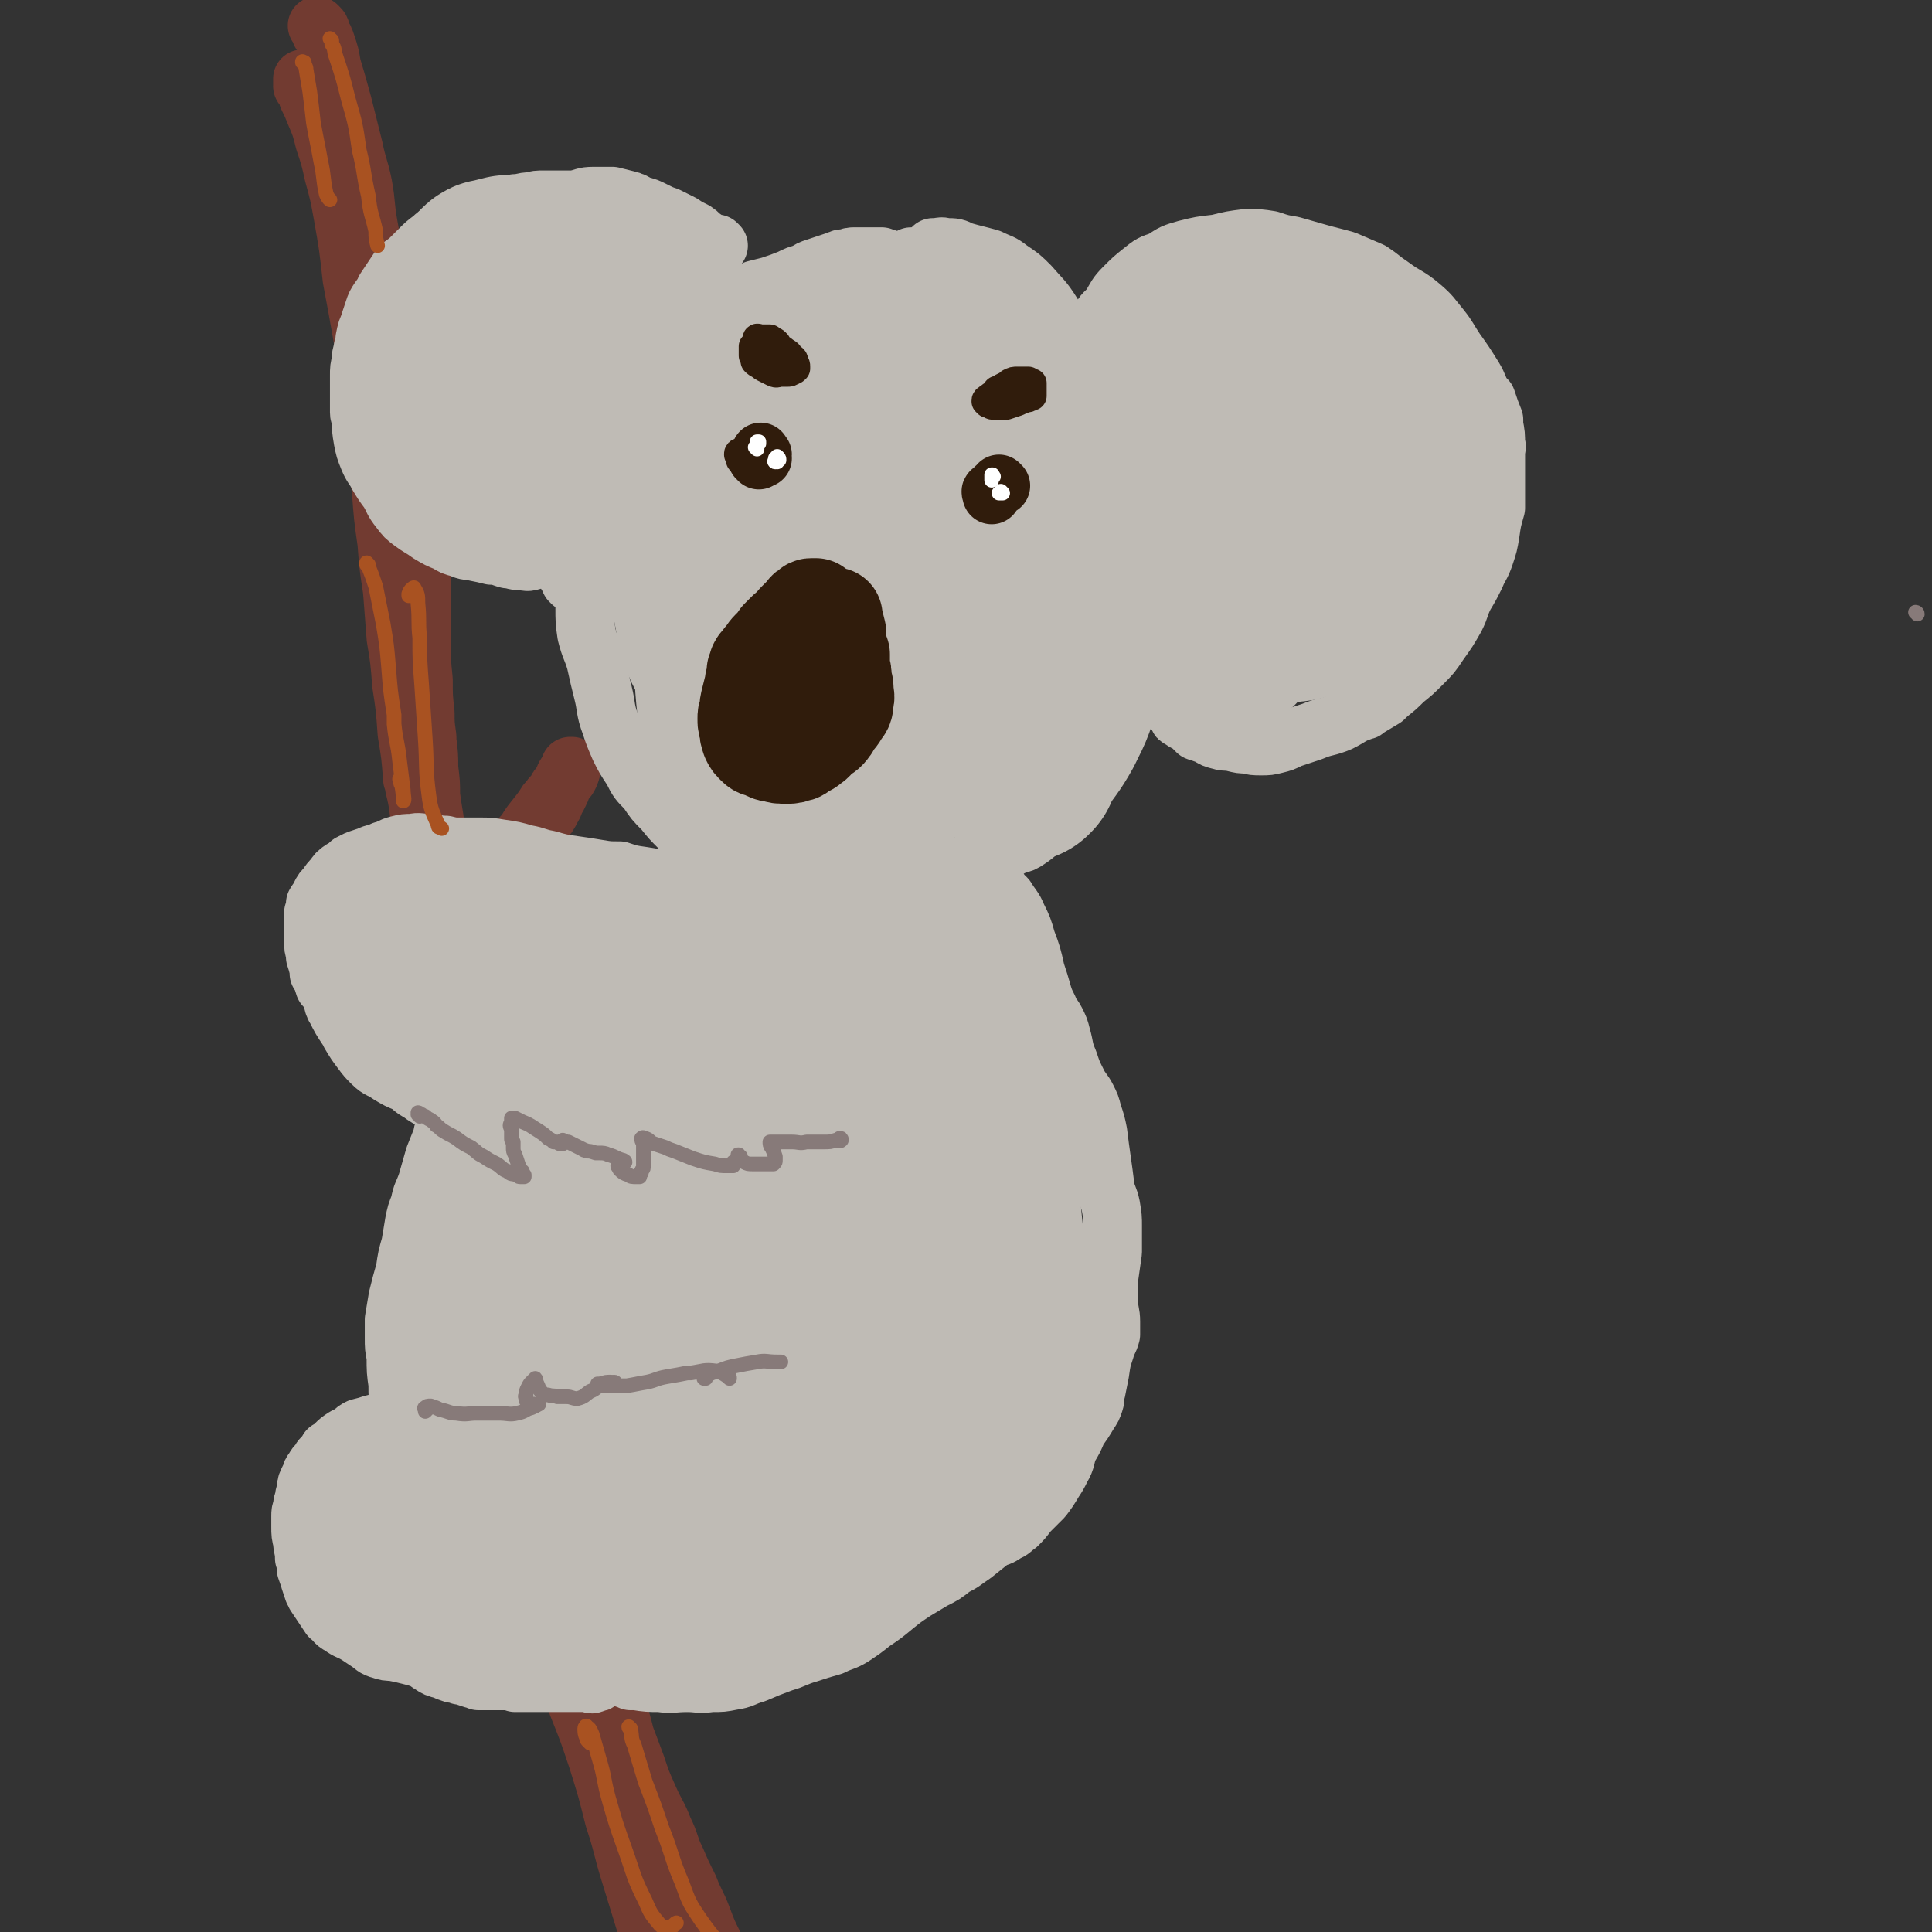 <svg viewBox='0 0 1054 1054' version='1.1' xmlns='http://www.w3.org/2000/svg' xmlns:xlink='http://www.w3.org/1999/xlink'><rect x="0" y="0" width="1054" height="1054" fill="#333333" stroke="none"/><g fill='none' stroke='rgb(114,59,49)' stroke-width='32' stroke-linecap='round' stroke-linejoin='round'><path d='M167,44c-1,0 -1,-1 -1,-1 -1,0 0,0 0,0 0,0 -1,0 -1,0 0,1 0,1 0,1 0,1 0,1 0,3 2,3 2,2 3,6 2,4 2,4 4,9 3,7 3,7 5,15 3,9 3,9 5,18 3,11 3,11 5,22 3,17 3,17 5,35 3,16 3,16 6,33 2,14 2,14 4,27 2,14 1,14 3,28 1,14 1,14 3,28 1,14 1,14 3,28 1,13 1,13 3,26 1,13 1,13 2,26 2,12 2,12 3,25 2,13 2,13 3,27 2,12 2,12 3,25 1,2 1,2 1,4 3,12 2,12 4,24 2,10 1,10 3,21 0,2 1,2 1,4 2,11 1,11 3,22 0,2 0,2 0,4 1,13 1,13 2,27 2,12 1,12 3,25 1,10 1,10 3,21 0,2 0,2 0,4 2,12 3,12 5,24 2,12 2,12 4,25 2,13 1,13 3,26 1,11 1,11 2,22 0,2 0,2 0,4 1,12 1,12 2,25 2,13 2,13 4,26 2,12 2,12 4,24 0,3 0,3 0,5 3,15 2,15 5,30 4,15 4,15 9,30 4,17 4,17 10,34 1,4 1,4 2,8 5,17 5,18 11,35 4,15 4,15 9,31 6,15 6,15 11,30 5,16 5,16 9,32 5,15 4,15 9,31 4,13 4,13 8,26 3,9 4,9 7,18 0,1 0,1 0,3 3,10 4,10 7,19 3,9 3,10 6,19 2,7 2,7 5,13 1,5 2,5 4,8 0,2 1,1 1,2 '/><path d='M174,15c0,0 -1,-1 -1,-1 0,0 0,0 0,0 0,0 0,0 0,0 0,0 0,0 1,1 1,1 1,1 1,3 2,3 2,3 3,6 2,6 2,6 3,12 3,10 3,10 6,21 3,12 3,12 6,24 2,10 3,10 5,20 2,11 1,11 3,22 2,11 2,11 4,22 2,13 2,13 4,25 2,10 2,10 3,19 2,11 2,11 3,23 0,1 0,1 0,3 2,11 1,11 3,21 2,11 2,11 4,21 1,8 1,8 3,16 0,1 0,2 0,3 2,10 2,10 3,20 1,9 1,9 2,19 0,9 0,9 0,18 0,10 0,10 0,19 0,9 0,9 1,19 0,9 0,9 1,18 0,6 0,6 1,13 0,1 0,1 0,2 1,8 1,8 1,15 1,8 1,8 1,15 1,7 1,7 2,13 0,1 0,1 0,3 2,7 2,7 3,14 1,5 1,5 2,10 0,1 0,1 1,2 1,7 1,7 2,13 1,7 1,7 2,13 1,6 1,6 2,12 1,7 1,7 2,13 1,7 1,7 2,13 2,7 2,7 4,13 1,7 1,7 2,14 1,8 1,8 2,15 2,9 1,9 2,17 1,8 1,8 2,16 2,8 2,8 3,15 1,8 1,8 2,16 2,8 2,8 3,16 1,9 1,9 2,18 1,8 1,8 2,16 1,8 1,8 2,16 2,8 2,8 4,16 2,9 2,9 3,18 2,10 2,10 4,20 2,13 1,13 3,26 1,10 1,10 3,20 2,9 2,9 4,18 3,9 3,9 6,19 2,8 2,9 5,17 4,9 4,9 8,17 3,7 3,7 6,13 3,8 3,8 5,15 3,10 3,10 6,19 3,9 3,9 5,17 3,8 3,8 6,16 3,9 3,9 7,18 4,9 5,9 8,17 4,8 3,9 7,17 3,7 3,7 7,15 3,8 4,8 7,16 3,8 3,8 7,16 3,8 2,8 6,17 2,7 2,7 5,13 3,6 3,6 6,13 3,5 3,4 5,9 2,4 2,4 4,8 1,2 1,2 3,5 0,0 0,1 1,1 0,0 0,-1 0,-2 -1,-4 -2,-3 -3,-7 '/><path d='M241,506c-1,0 -1,-1 -1,-1 -1,0 0,1 0,1 0,0 0,0 -1,0 0,0 0,0 0,0 0,0 0,0 0,0 1,0 0,-1 0,-1 0,0 0,1 1,1 1,-1 1,-1 1,-1 1,-1 1,-1 2,-2 1,-2 1,-2 3,-4 1,-2 2,-1 3,-3 2,-2 2,-2 4,-4 2,-3 2,-3 4,-5 3,-3 2,-4 5,-6 3,-4 3,-4 6,-7 3,-3 3,-3 6,-6 3,-3 3,-3 5,-5 3,-3 3,-3 5,-6 4,-4 3,-4 6,-8 4,-5 4,-5 7,-9 1,-2 1,-2 3,-4 1,-2 1,-1 3,-3 1,-3 1,-3 3,-5 2,-3 1,-3 3,-6 1,-1 1,-1 2,-3 1,0 1,0 1,0 0,0 0,0 0,-1 0,0 0,0 0,0 0,1 -1,0 -1,0 0,1 1,2 0,4 -1,3 -2,3 -4,6 -1,3 -1,3 -3,7 -2,3 -1,3 -3,6 -2,4 -2,4 -5,7 -1,4 -1,4 -3,7 -2,3 -3,3 -5,6 -3,4 -3,4 -5,7 -3,4 -3,5 -5,9 -2,4 -2,4 -4,8 0,0 0,0 -1,1 -2,3 -2,3 -4,6 -2,3 -2,3 -4,6 -2,3 -2,3 -4,6 -1,2 -1,2 -2,4 -1,0 0,0 -1,1 0,3 0,3 -1,6 -1,2 -1,2 -2,5 -1,1 -1,1 -2,3 -1,1 -1,1 -1,2 0,1 0,1 0,1 0,1 0,1 0,1 0,0 0,0 0,1 0,0 0,0 0,0 0,-1 0,-1 1,-2 0,0 0,0 0,0 2,-3 2,-3 3,-6 0,0 0,0 0,-1 '/></g>
<g fill='none' stroke='rgb(191,187,181)' stroke-width='32' stroke-linecap='round' stroke-linejoin='round'><path d='M490,145c0,0 0,-1 -1,-1 0,0 1,0 1,1 0,0 0,0 1,0 0,-1 0,-1 0,-1 1,0 1,0 1,-1 0,0 0,0 0,0 0,1 -1,0 -1,0 0,0 1,0 1,0 0,0 0,0 0,0 0,1 0,0 -1,0 0,0 0,0 -1,0 -1,0 -1,0 -3,-1 -1,0 -1,0 -3,-1 -2,0 -2,0 -3,-1 -2,0 -2,0 -4,0 -3,0 -3,0 -5,0 -2,0 -2,0 -5,0 -3,0 -3,0 -5,1 -3,0 -3,0 -5,1 -3,1 -3,1 -6,2 -3,1 -3,1 -6,2 -3,1 -3,1 -6,3 -4,1 -4,1 -8,3 -5,2 -5,2 -11,4 -4,1 -4,1 -8,2 -3,2 -3,2 -6,3 -4,2 -4,3 -7,5 -4,2 -4,2 -7,5 -5,3 -5,3 -9,6 -3,4 -4,3 -7,7 -3,2 -3,2 -5,5 -1,0 -1,0 -1,0 -3,3 -3,3 -6,6 -4,4 -4,4 -7,9 -4,4 -4,4 -6,8 -3,4 -3,4 -4,8 -2,4 -2,4 -4,9 -2,5 -2,5 -4,11 -2,6 -2,6 -3,12 -2,6 -2,6 -4,12 -2,6 -2,6 -4,12 -2,7 -2,7 -3,14 -2,6 -2,6 -3,12 -2,7 -2,7 -3,15 0,7 0,7 0,14 0,8 0,8 1,15 2,8 3,8 5,15 2,9 2,9 4,17 2,8 1,9 4,17 2,6 2,6 5,13 3,6 3,6 7,12 3,6 3,6 8,11 4,6 4,6 9,11 4,5 4,5 9,10 5,4 5,4 10,8 6,5 6,5 11,9 6,4 5,4 12,7 5,3 6,2 12,3 7,1 7,1 15,2 6,1 6,1 13,1 6,0 6,0 12,0 8,0 8,0 15,0 8,-1 8,-1 15,-2 7,-1 7,-1 14,-1 6,-1 6,-1 12,-2 6,-1 7,-1 13,-3 6,-2 5,-3 11,-5 5,-3 5,-3 10,-5 4,-1 4,-1 8,-3 4,-1 4,-1 7,-3 3,-2 3,-2 6,-5 2,-3 2,-3 5,-6 2,-3 3,-3 5,-6 2,-2 2,-3 5,-5 2,-4 2,-4 5,-7 3,-3 3,-3 6,-7 1,-2 1,-2 3,-4 1,-2 1,-2 2,-5 2,-3 1,-3 3,-6 2,-4 2,-4 4,-8 1,-3 2,-3 3,-6 1,-3 1,-3 2,-6 1,-3 1,-4 1,-7 2,-5 2,-5 3,-10 1,-5 1,-5 2,-11 1,-3 1,-3 2,-7 0,-3 0,-3 0,-7 0,-2 0,-2 0,-5 0,-1 0,-1 0,-2 -1,-4 -1,-4 -1,-8 -1,-4 -1,-4 -2,-8 0,-3 0,-3 -1,-6 0,-1 0,-1 0,-1 -1,-4 -1,-4 -2,-8 0,-4 0,-4 -1,-8 0,-3 0,-3 -1,-6 -1,-3 -2,-3 -3,-6 -1,-2 -1,-2 -1,-5 -1,-3 -1,-3 -1,-7 -1,-3 0,-3 -1,-5 -1,-3 -1,-3 -2,-5 0,-1 -1,-1 -2,-3 -1,-2 -1,-2 -2,-4 -1,-2 0,-2 -1,-4 -1,-3 -1,-3 -1,-6 -1,-3 -1,-3 -2,-6 -1,-2 -1,-2 -2,-5 -1,-3 -1,-3 -1,-7 -1,-3 -1,-3 -2,-6 0,-3 0,-3 -1,-6 -1,-2 -1,-1 -2,-3 -1,-2 -2,-2 -2,-4 -2,-3 -2,-3 -2,-6 -1,-3 -1,-3 -2,-6 -1,-3 -1,-4 -3,-6 -1,-3 -2,-3 -3,-6 -2,-3 -2,-3 -3,-7 -1,-3 0,-3 -1,-6 0,-2 0,-2 -1,-4 -1,-2 -1,-2 -2,-3 -1,-1 -2,-1 -3,-2 -2,-2 -1,-2 -3,-4 -2,-2 -2,-2 -3,-3 -2,-1 -2,-1 -3,-2 -2,-1 -2,-1 -3,-2 -2,-1 -2,-1 -4,-3 -1,-1 -1,-1 -3,-2 -2,-2 -2,-2 -4,-3 -3,-1 -3,-1 -5,-2 -3,-1 -3,-1 -6,-2 -2,-1 -2,-1 -4,-2 -2,-1 -2,-1 -4,-2 -2,0 -2,0 -5,0 -3,0 -3,1 -6,2 -3,0 -3,0 -6,1 -2,0 -2,0 -5,0 -1,0 -1,0 -2,0 -1,0 -1,-1 -1,-1 0,1 0,1 0,1 4,2 4,2 7,5 4,3 4,3 7,6 '/><path d='M524,143c0,0 0,-1 -1,-1 0,0 0,0 -1,0 -2,0 -3,0 -5,-1 -2,-1 -2,-1 -4,-2 -1,-1 -1,-1 -2,-3 -1,0 -1,0 -2,-1 0,0 1,0 1,0 3,0 3,-1 6,0 5,0 5,0 9,2 7,2 8,2 15,4 6,3 6,2 11,6 6,4 6,4 11,9 6,7 7,7 12,15 4,6 3,7 6,14 4,6 4,6 8,12 3,6 3,6 6,11 1,1 1,1 1,3 3,7 3,7 6,15 3,5 3,5 5,10 1,1 0,1 1,2 2,4 2,4 4,8 1,1 0,1 1,2 1,4 1,4 3,9 1,4 1,4 2,8 0,1 0,1 0,2 1,5 1,5 2,9 0,1 0,1 1,2 0,6 0,6 1,12 0,4 0,4 0,9 1,4 1,4 1,7 0,1 0,1 0,1 0,4 0,4 0,8 0,4 -1,3 -1,7 -1,1 -1,1 -1,2 -1,4 -1,4 -2,8 0,3 0,3 0,6 0,1 0,1 0,2 -1,4 0,4 -1,8 -1,4 -1,4 -2,9 -1,4 -1,4 -3,9 -2,5 -2,5 -3,9 -1,3 -1,3 -2,6 -1,4 -1,4 -3,8 -2,4 -2,4 -5,8 -3,4 -4,4 -7,7 -3,3 -4,3 -6,7 -4,3 -3,4 -7,7 -3,3 -3,3 -6,6 -1,0 -1,0 -1,1 -4,3 -4,3 -7,6 -3,3 -3,2 -5,5 -1,2 -1,2 -3,5 -1,3 0,3 -1,6 0,1 0,1 0,1 '/><path d='M601,205c0,-1 0,-1 -1,-1 0,0 1,0 1,0 -1,-1 -2,-2 -3,-4 -1,-2 -2,-2 -2,-6 -1,-3 -2,-4 -1,-8 1,-6 2,-6 5,-11 2,-5 3,-4 6,-8 3,-5 3,-6 7,-10 5,-5 5,-5 10,-9 5,-4 5,-4 11,-6 6,-4 6,-4 13,-6 8,-2 8,-2 17,-3 8,-2 8,-2 16,-3 6,0 7,0 13,1 6,2 6,2 12,3 7,2 7,2 14,4 7,2 8,2 15,4 7,3 7,3 14,6 6,4 5,4 11,8 8,6 9,5 16,11 6,5 6,6 11,12 4,5 4,6 8,12 5,7 5,7 10,15 3,5 2,5 5,10 1,1 1,1 2,2 2,6 2,6 4,11 0,2 0,2 0,3 1,5 1,5 1,11 1,1 0,1 0,2 0,7 0,7 0,13 0,1 0,1 0,3 0,6 0,6 0,13 0,1 0,1 0,3 -2,7 -2,7 -3,14 -1,6 -1,6 -3,12 -2,6 -3,6 -5,11 -3,6 -3,6 -6,11 -3,6 -2,6 -5,12 -4,7 -4,7 -9,14 -4,6 -4,6 -9,11 -5,5 -5,5 -10,9 -4,4 -4,4 -9,8 -1,1 -1,1 -2,2 -5,3 -5,3 -10,6 0,1 -1,0 -2,1 -6,2 -6,3 -12,6 -7,3 -8,2 -15,5 -6,2 -6,2 -12,4 -4,2 -4,2 -8,3 -4,1 -4,1 -8,1 -4,0 -4,0 -8,-1 -3,0 -3,0 -7,-1 -4,-1 -4,0 -7,-1 -4,-1 -4,-1 -7,-3 -3,-1 -3,-1 -6,-2 -2,-2 -2,-2 -4,-4 -2,-1 -3,-1 -5,-3 -1,0 -1,0 -1,-1 -1,-2 0,-2 -1,-4 0,-3 0,-3 -2,-6 -1,-2 -1,-2 -3,-3 '/><path d='M392,134c-1,-1 -1,-1 -1,-1 -1,0 0,0 0,0 0,0 0,0 0,0 0,0 0,0 0,0 -1,0 -1,0 -1,0 -1,0 -1,0 -2,0 -2,-1 -2,-1 -4,-3 -3,-2 -2,-2 -5,-4 -4,-2 -4,-2 -7,-4 -4,-2 -4,-2 -8,-4 -3,-1 -3,-1 -7,-3 -4,-2 -4,-2 -8,-3 -4,-2 -3,-2 -7,-3 -4,-1 -4,-1 -8,-2 -5,0 -5,0 -10,0 -6,0 -5,1 -11,2 -4,0 -4,0 -9,0 -3,0 -3,0 -7,0 -4,0 -4,0 -8,1 -4,0 -4,1 -8,1 -3,1 -3,1 -7,2 -3,1 -3,1 -6,2 -3,1 -3,1 -6,2 -3,0 -3,0 -6,2 -3,1 -3,1 -6,2 -2,1 -2,2 -4,3 -3,1 -3,1 -5,3 -3,1 -3,1 -5,3 -4,3 -4,3 -7,6 0,1 0,1 -1,1 -2,2 -2,2 -4,4 -3,3 -3,2 -6,5 -2,3 -2,3 -4,6 -2,3 -2,3 -4,6 -1,3 -1,2 -3,5 -2,3 -2,3 -3,6 -1,3 -1,3 -2,6 0,1 0,0 0,1 -2,4 -2,4 -3,9 0,2 0,2 -1,5 0,0 0,0 0,1 -1,3 -1,3 -1,6 -1,4 -1,4 -1,8 0,4 0,4 0,8 0,6 0,6 0,12 0,2 1,2 1,3 0,6 0,6 1,12 1,5 1,5 3,10 2,5 3,5 5,9 3,5 3,5 6,9 3,5 2,5 6,10 3,4 3,4 7,7 4,3 5,3 9,6 5,3 5,3 10,5 3,2 3,2 7,3 4,2 4,1 8,2 5,1 5,1 9,2 5,0 5,1 9,2 3,0 3,1 7,1 3,0 3,1 6,0 4,-1 4,-2 8,-4 2,-1 2,-1 4,-1 1,-1 1,-1 2,-1 1,1 1,2 1,3 2,4 1,4 3,8 1,3 2,3 3,6 1,0 1,0 1,1 '/><path d='M376,500c0,-1 0,-1 -1,-1 0,0 1,0 0,0 0,0 -1,0 -1,0 -2,0 -2,0 -3,0 -1,0 -1,0 -2,1 -2,0 -2,0 -4,1 -2,1 -2,2 -5,3 -4,2 -4,2 -8,4 0,1 0,0 -1,1 -4,2 -4,2 -8,4 -2,1 -2,2 -5,3 -1,0 -1,0 -2,0 -2,2 -2,2 -5,4 -3,2 -2,2 -5,5 -5,4 -5,4 -10,7 -5,4 -5,3 -10,7 -3,2 -3,3 -6,5 -1,1 -1,0 -2,1 -2,1 -2,1 -5,4 -3,3 -3,3 -6,6 -4,4 -5,3 -9,8 -4,4 -4,4 -7,8 -3,4 -3,4 -6,8 -2,2 -2,2 -4,5 0,1 0,1 0,2 -3,4 -3,4 -6,8 -3,4 -3,4 -5,8 -1,1 0,1 -1,1 -2,5 -2,5 -4,9 -3,4 -3,4 -4,9 -2,5 -2,5 -4,10 -2,7 -2,7 -4,14 -2,6 -3,6 -4,12 -2,5 -2,5 -3,10 -1,6 -1,6 -2,12 -2,7 -2,7 -3,14 -2,7 -2,7 -4,15 -1,6 -1,6 -2,12 0,5 0,5 0,10 0,5 0,5 1,10 0,8 0,8 1,15 0,7 0,7 1,15 1,6 0,6 2,12 1,5 1,4 3,9 2,5 2,6 4,11 3,6 3,6 6,13 3,6 3,6 7,13 3,6 3,6 7,13 4,5 4,5 9,10 4,6 5,6 10,11 6,7 6,7 12,13 7,8 6,9 14,16 5,5 6,4 12,8 5,3 5,3 10,5 6,3 7,2 13,5 5,2 5,3 10,5 5,1 5,2 10,3 6,1 7,1 13,1 7,1 7,0 15,0 6,0 6,1 13,0 6,0 6,0 11,-1 7,-1 6,-2 13,-4 7,-3 7,-3 15,-6 7,-2 7,-3 14,-5 6,-2 6,-2 13,-4 6,-3 6,-2 11,-5 6,-4 6,-4 11,-8 6,-4 6,-4 12,-9 5,-4 5,-4 11,-8 5,-3 5,-3 10,-6 6,-3 6,-3 11,-7 6,-3 5,-3 11,-7 5,-4 5,-4 10,-8 4,-2 4,-1 8,-4 3,-1 3,-2 6,-4 3,-3 3,-3 6,-7 4,-4 4,-4 8,-8 3,-4 3,-4 6,-9 2,-3 2,-3 4,-7 3,-5 2,-6 4,-11 3,-5 3,-5 5,-10 3,-4 3,-4 6,-9 2,-3 2,-3 3,-6 1,-3 0,-3 1,-6 1,-5 1,-5 2,-10 1,-7 1,-7 3,-13 1,-4 2,-4 3,-8 0,-4 0,-4 0,-7 0,-5 -1,-5 -1,-10 0,-7 0,-7 0,-14 1,-7 1,-7 2,-14 0,-7 0,-7 0,-14 0,-5 0,-5 -1,-11 -1,-5 -2,-5 -3,-10 -1,-8 -1,-8 -2,-15 -1,-7 -1,-7 -2,-15 -1,-5 -1,-5 -3,-11 -1,-4 -1,-4 -3,-8 -2,-4 -3,-4 -5,-8 -3,-6 -3,-6 -5,-12 -3,-7 -2,-7 -4,-14 -1,-4 -1,-4 -3,-8 -2,-4 -3,-3 -4,-7 -2,-4 -2,-4 -3,-7 -2,-7 -2,-7 -4,-13 -2,-9 -2,-9 -5,-17 -2,-7 -2,-7 -5,-13 -2,-5 -3,-5 -6,-10 -2,-2 -2,-2 -4,-4 0,-1 0,-1 -1,-2 -1,-3 -1,-3 -3,-5 -2,-2 -2,-3 -3,-4 -1,-2 -1,-2 -3,-3 0,0 0,0 -1,-1 0,0 0,0 0,0 1,0 1,0 1,0 2,1 2,1 4,2 '/><path d='M269,773c0,-1 0,-1 -1,-1 0,0 1,0 0,1 0,0 0,1 -1,1 0,0 -1,0 -2,1 -1,0 -1,0 -3,0 -3,0 -3,0 -6,0 -4,0 -4,0 -8,0 -4,-1 -4,-1 -8,-1 -5,0 -5,0 -10,0 -5,0 -5,0 -11,0 -4,1 -4,1 -9,1 -3,1 -3,1 -7,2 -3,1 -3,1 -7,2 -2,1 -2,1 -4,3 -2,1 -2,1 -4,2 -3,2 -3,2 -5,4 -2,2 -2,2 -4,3 -1,2 -1,2 -3,4 -2,2 -1,2 -3,4 -1,1 -1,1 -2,3 -1,1 -1,1 -1,2 -1,2 -1,2 -2,4 -1,2 -1,3 -1,5 -1,3 -1,3 -1,5 -1,2 -1,2 -1,4 -1,3 -1,3 -1,5 0,3 0,3 0,6 0,4 0,4 1,8 0,4 1,4 1,8 0,0 0,0 0,1 1,2 1,2 1,5 0,1 0,1 0,1 1,3 1,3 2,5 0,1 0,1 0,1 1,3 1,3 2,6 1,1 1,1 1,2 2,3 2,3 4,6 2,3 2,3 4,6 3,2 2,3 6,5 4,3 4,2 9,5 3,2 3,2 6,4 3,2 3,3 7,4 3,1 3,1 6,1 5,1 5,1 9,2 4,1 4,1 7,2 3,1 3,2 5,3 3,2 3,2 7,3 2,1 2,1 5,2 2,0 2,0 4,1 1,0 1,0 1,0 3,1 3,1 6,2 2,0 1,0 3,1 2,0 2,0 4,0 3,0 3,0 5,0 3,0 3,0 5,0 3,0 3,0 6,1 2,0 2,0 5,0 3,0 3,0 6,0 3,0 3,0 7,0 2,0 2,0 5,0 2,0 2,0 4,0 1,0 1,0 3,0 3,0 3,0 5,0 3,0 3,0 5,0 2,1 2,1 3,0 2,0 2,0 3,-1 2,-1 2,-1 4,-2 2,-1 2,-1 4,-1 1,0 1,0 2,0 2,1 1,1 3,1 1,1 1,1 3,1 1,0 1,0 1,1 '/><path d='M401,492c0,0 -1,-1 -1,-1 -1,0 -1,0 -2,0 -1,0 -1,-1 -2,-1 -2,-1 -2,-1 -5,-2 -3,-1 -3,-1 -7,-2 -5,-1 -5,-1 -10,-2 -5,-2 -5,-2 -11,-4 -6,-1 -6,-1 -12,-2 -7,-1 -7,-1 -13,-3 -6,0 -6,0 -12,-1 -6,-1 -6,-1 -13,-2 -7,-1 -7,-1 -14,-3 -6,-1 -6,-2 -12,-3 -7,-2 -7,-2 -14,-3 -6,-1 -6,-1 -11,-1 -5,0 -5,0 -10,0 -5,0 -5,0 -9,-1 -5,0 -5,-1 -9,-1 -5,0 -5,-1 -9,0 -4,0 -4,0 -8,1 -4,1 -4,2 -8,3 -4,2 -4,1 -8,3 -3,1 -3,1 -6,2 -2,1 -2,1 -4,2 -2,2 -2,2 -4,3 -3,2 -3,2 -5,5 -2,2 -2,2 -4,5 -2,2 -2,2 -3,4 -1,3 -2,3 -3,5 0,3 0,3 -1,5 0,1 0,1 0,2 0,2 0,2 0,4 0,1 0,1 0,2 0,3 0,3 0,6 0,1 0,1 0,1 0,4 0,4 1,7 0,1 0,1 0,2 1,3 1,3 2,7 0,1 0,1 0,2 2,3 2,4 3,7 1,1 1,1 2,2 2,4 2,4 3,8 1,1 0,1 1,2 3,6 3,6 7,12 1,1 1,1 1,2 3,5 3,5 6,9 3,4 3,4 6,7 4,4 5,3 9,6 5,3 5,3 10,5 3,2 3,3 7,5 4,3 4,3 9,5 5,2 5,2 9,3 6,1 6,1 12,2 5,1 5,0 10,1 6,2 5,2 11,3 8,2 8,2 17,3 6,0 6,-1 13,0 6,0 6,0 11,1 3,1 3,1 6,2 1,1 1,1 2,2 1,1 1,1 3,1 2,1 2,1 4,2 1,0 1,0 3,1 2,1 2,2 5,2 3,0 3,0 7,-1 '/></g>
<g fill='none' stroke='rgb(191,187,181)' stroke-width='105' stroke-linecap='round' stroke-linejoin='round'><path d='M365,701c0,-1 0,-2 -1,-1 -5,1 -5,2 -11,4 -6,1 -6,2 -12,1 -7,-1 -9,0 -14,-4 -7,-5 -10,-7 -10,-15 -1,-15 2,-17 8,-32 6,-16 7,-17 17,-31 7,-11 7,-12 17,-18 10,-6 12,-6 23,-6 14,0 15,0 28,7 11,6 15,7 20,18 6,14 4,17 2,33 -3,20 -3,21 -12,40 -8,18 -9,18 -20,34 -11,15 -11,15 -24,27 -10,9 -11,11 -23,16 -9,3 -12,5 -21,1 -12,-7 -13,-10 -20,-24 -10,-20 -10,-21 -14,-44 -3,-21 -4,-22 0,-43 4,-21 3,-24 16,-41 23,-31 25,-34 56,-57 12,-9 15,-7 30,-6 14,1 15,2 27,10 10,7 9,9 18,19 8,10 9,10 16,22 6,13 8,13 9,28 3,17 2,18 -1,36 -3,18 -4,18 -12,36 -7,18 -7,18 -17,35 -8,14 -8,15 -19,26 -9,8 -11,6 -22,12 -2,1 -2,1 -4,0 -11,0 -13,4 -23,-1 -13,-7 -14,-9 -23,-21 -9,-14 -7,-16 -13,-32 -1,-3 -1,-3 -2,-7 -2,-24 -4,-25 -3,-48 1,-18 3,-18 8,-35 5,-12 5,-13 13,-23 10,-15 11,-14 24,-26 15,-16 14,-17 32,-29 11,-9 12,-10 26,-14 6,-2 7,-1 14,1 7,2 7,3 13,7 9,4 9,3 17,8 7,5 7,6 13,12 1,1 1,1 2,3 4,10 6,10 7,20 1,11 0,11 -2,23 -1,10 -2,11 -6,21 -2,6 -2,6 -6,11 0,1 0,1 -1,2 -5,3 -5,5 -10,6 -4,1 -5,0 -9,-1 -1,-1 -1,-1 -1,-2 -6,-8 -7,-7 -11,-16 -6,-13 -6,-13 -10,-26 -4,-15 -5,-15 -7,-30 -2,-17 -1,-17 -1,-33 1,-15 3,-15 4,-30 1,-11 2,-11 2,-21 1,-6 0,-6 1,-12 0,-1 -1,-1 0,-3 0,-1 0,-1 2,-2 2,0 2,-1 4,0 5,2 5,3 8,8 5,8 5,8 8,17 3,7 2,7 4,14 '/><path d='M463,331c0,0 -1,-2 -1,-1 -1,0 0,1 -1,3 -3,9 -2,9 -6,17 -4,7 -4,7 -8,13 -4,6 -4,7 -9,11 -4,3 -4,4 -9,4 -7,0 -8,0 -14,-3 -8,-5 -10,-5 -15,-13 -8,-11 -9,-12 -12,-26 -4,-20 -3,-20 -2,-41 0,-23 -1,-23 3,-46 3,-16 3,-17 10,-31 5,-10 6,-11 16,-18 8,-6 10,-5 20,-8 13,-3 13,-4 26,-3 13,2 13,3 25,8 10,6 12,5 19,14 8,10 8,11 12,24 5,17 4,17 5,35 1,19 1,19 0,37 0,17 0,17 -3,33 -2,13 -2,13 -7,25 -4,10 -5,11 -12,19 -7,10 -8,9 -18,17 -11,9 -11,10 -24,17 -9,5 -9,6 -20,8 -8,1 -9,2 -16,-1 -9,-4 -11,-5 -16,-14 -6,-11 -4,-13 -6,-26 -2,-18 -1,-18 -2,-37 0,-18 -1,-18 1,-36 2,-15 1,-16 7,-30 5,-14 7,-14 16,-27 9,-14 9,-15 20,-27 9,-9 9,-9 19,-16 7,-4 8,-3 16,-4 8,-2 9,-2 17,0 11,3 12,3 21,11 10,9 11,10 17,22 6,14 5,16 6,32 2,17 1,17 0,35 -1,16 -1,16 -4,32 -4,14 -3,14 -10,28 -6,13 -6,13 -15,24 -8,11 -8,12 -19,19 -9,5 -11,6 -21,5 -9,-1 -11,-1 -18,-7 -11,-11 -9,-13 -17,-27 -2,-3 -1,-3 -3,-6 -6,-18 -6,-18 -12,-37 -2,-4 -2,-4 -2,-8 -4,-21 -7,-21 -7,-43 -1,-15 0,-16 5,-31 6,-14 8,-13 17,-27 2,-2 2,-3 4,-5 11,-13 9,-16 23,-25 14,-10 17,-12 33,-12 11,0 12,4 21,12 8,7 8,8 13,17 8,13 8,13 13,26 6,14 7,14 8,28 2,18 1,19 -1,38 -1,17 -2,17 -5,34 -2,11 -1,11 -5,21 -3,8 -3,8 -8,14 -4,6 -5,5 -10,10 -1,1 -1,1 -2,2 -4,3 -5,3 -9,6 -1,1 -1,1 -2,1 -3,0 -4,1 -6,-1 -5,-6 -5,-8 -8,-16 -6,-15 -6,-15 -11,-31 -6,-19 -6,-19 -10,-39 -4,-15 -5,-15 -6,-31 0,-10 0,-11 4,-21 4,-12 5,-12 12,-22 8,-10 7,-12 17,-19 7,-4 9,-6 17,-4 9,3 10,6 17,15 8,11 7,12 12,25 4,13 4,13 7,27 2,13 2,14 1,28 -1,15 -1,15 -5,30 -4,15 -4,15 -10,30 -5,12 -5,13 -13,23 -6,8 -7,8 -15,13 -6,4 -6,4 -13,6 -3,1 -4,2 -6,1 -1,-1 -1,-3 0,-5 4,-8 4,-7 9,-15 '/><path d='M561,292c0,0 -1,0 -1,-1 0,0 0,0 0,0 0,0 0,-1 0,-1 0,0 0,1 0,1 0,1 0,1 0,2 0,0 1,0 1,0 0,0 0,0 0,0 0,-1 0,-1 0,-1 0,-3 -1,-3 0,-6 1,-5 1,-6 4,-11 5,-8 6,-7 12,-15 6,-8 6,-8 13,-16 6,-7 5,-8 12,-15 7,-7 7,-7 15,-14 9,-6 9,-6 19,-10 10,-5 10,-5 20,-9 7,-2 8,-3 14,-3 4,0 5,2 8,4 5,4 4,5 8,10 6,6 6,5 12,12 6,7 7,6 11,14 4,7 4,8 5,16 1,9 0,9 -1,18 0,8 0,8 -2,15 -1,7 -1,7 -3,13 -3,7 -4,7 -8,13 -4,6 -4,7 -10,12 -6,5 -6,5 -13,8 -6,2 -6,2 -12,2 -7,0 -7,0 -13,-3 -8,-3 -9,-3 -15,-9 -6,-7 -7,-7 -11,-16 -5,-11 -5,-12 -8,-23 -3,-11 -2,-12 -3,-23 0,-1 0,-1 0,-3 1,-5 1,-5 2,-10 0,-1 0,-1 1,-2 3,-5 3,-5 7,-10 5,-6 4,-6 10,-11 8,-7 8,-7 17,-13 8,-6 8,-6 16,-10 8,-3 8,-3 16,-4 11,-1 11,-2 22,0 9,1 10,1 17,5 9,5 11,5 17,13 5,7 4,8 6,17 2,7 2,7 3,14 0,2 0,2 0,3 0,11 1,11 0,22 -2,13 -2,13 -6,25 -3,9 -4,9 -9,17 -1,2 0,2 -2,3 -5,7 -4,8 -10,13 -5,3 -5,3 -11,4 -5,2 -5,1 -10,2 -1,0 -1,0 -3,0 -8,-1 -8,0 -16,-1 -10,-1 -11,0 -20,-3 -9,-3 -10,-3 -17,-9 -7,-6 -8,-6 -12,-14 -4,-7 -4,-8 -4,-15 -1,-10 -1,-10 2,-19 3,-10 4,-10 9,-18 8,-11 7,-12 17,-20 10,-8 11,-10 23,-14 9,-2 11,-1 20,2 8,4 8,5 14,12 6,6 5,7 10,14 6,9 8,8 12,17 4,8 6,9 4,17 -2,8 -4,9 -11,14 -7,6 -9,5 -18,8 -8,3 -8,1 -16,3 -8,2 -8,2 -16,4 -6,2 -7,3 -13,4 -3,0 -3,-1 -5,-2 -1,-1 -1,-1 -1,-2 '/><path d='M686,309c0,0 0,-1 -1,-1 0,1 0,2 -1,2 -1,3 -2,2 -4,5 -1,2 -1,2 -1,5 -1,2 0,2 1,5 0,2 0,2 0,4 -3,5 -4,4 -7,9 -5,5 -5,5 -10,10 -3,3 -2,3 -5,6 0,1 0,1 0,1 4,-2 4,-2 8,-5 3,-2 3,-2 5,-5 '/><path d='M288,225c0,0 0,-1 -1,-1 0,0 0,1 0,1 -4,2 -4,2 -8,4 -5,1 -5,2 -10,2 -3,0 -4,-1 -7,-3 -4,-4 -3,-4 -6,-9 -4,-6 -4,-6 -6,-13 -3,-5 -2,-5 -4,-10 -1,-1 -1,-1 -1,-2 1,-6 1,-6 2,-12 0,-2 -1,-2 0,-3 4,-8 4,-9 9,-16 5,-6 6,-6 11,-12 1,-1 1,-1 2,-1 4,-1 4,-1 8,-2 1,0 1,0 2,0 7,0 7,0 13,0 1,0 1,0 3,0 11,1 11,0 22,1 12,2 12,3 24,6 2,0 2,0 3,1 5,7 6,7 9,15 3,8 2,8 3,16 1,6 2,5 2,11 1,8 2,9 1,17 -2,8 -2,9 -7,16 -4,7 -4,7 -10,12 -5,5 -6,5 -12,8 -1,0 -1,0 -3,0 -9,3 -9,4 -19,6 -7,1 -8,2 -15,1 -9,-1 -11,0 -18,-5 -6,-4 -7,-6 -9,-13 -3,-9 -2,-10 -1,-19 0,-10 1,-10 4,-19 2,-6 2,-6 5,-12 5,-5 5,-5 10,-10 11,-10 11,-10 23,-19 7,-4 7,-4 15,-7 6,-2 7,-2 14,-1 6,1 7,1 13,5 4,2 4,2 6,5 2,4 2,4 3,7 2,5 1,5 2,10 0,3 0,3 1,5 '/><path d='M229,520c0,0 -1,-1 -1,-1 0,0 0,1 0,1 0,0 -1,-1 -2,-1 0,0 -1,0 -1,0 0,0 1,1 2,2 5,2 5,2 10,5 8,5 9,4 17,10 10,7 10,8 20,16 13,10 13,10 27,20 6,5 6,5 12,10 3,2 3,2 5,4 0,0 0,0 0,0 0,0 0,0 -1,0 -3,-1 -4,-1 -7,-2 -4,-3 -4,-4 -8,-7 -4,-4 -4,-5 -8,-9 -3,-3 -3,-3 -6,-6 0,0 -1,0 -1,-1 -5,-3 -4,-3 -9,-6 -6,-5 -6,-4 -13,-8 -3,-2 -3,-2 -6,-3 0,-1 -1,0 -1,-1 -1,-1 -1,-2 -2,-4 0,0 0,0 0,0 0,-2 0,-2 0,-4 0,-1 0,-1 0,-2 2,-1 2,-2 3,-3 3,-1 3,-1 6,-1 5,0 5,0 9,0 12,-1 12,-1 24,-2 7,-1 7,-2 14,-1 9,1 9,2 17,4 3,1 3,1 6,2 0,0 0,0 0,0 2,1 2,1 5,1 1,1 1,0 2,1 0,0 0,0 0,0 -1,1 -1,2 -2,2 -3,1 -3,1 -6,1 -4,0 -4,0 -8,0 -6,0 -6,0 -12,-1 -5,0 -5,0 -10,0 -5,-1 -5,-1 -9,-2 -3,0 -3,0 -6,-1 -1,-1 -3,-1 -3,-2 0,0 2,-1 3,-1 7,1 7,1 14,2 9,2 9,2 19,5 9,2 10,0 19,4 7,3 7,4 13,10 6,5 5,6 10,12 1,2 1,3 3,5 '/><path d='M335,625c0,0 0,0 -1,-1 -1,-1 -1,-1 -2,-2 -2,-1 -2,-1 -3,-2 -2,0 -2,0 -3,0 -2,0 -2,0 -4,1 -3,1 -3,0 -6,2 -4,2 -4,3 -7,6 -4,3 -4,3 -7,7 -4,5 -4,5 -7,10 -3,3 -2,3 -4,7 -2,5 -2,5 -3,9 -2,5 -2,5 -3,10 -1,5 -1,5 -3,10 -1,5 -1,5 -2,9 -2,5 -2,5 -3,9 -1,5 -1,5 -1,9 0,6 -1,6 0,11 0,6 1,6 2,12 1,6 1,6 2,13 1,7 0,7 2,14 2,6 2,6 5,13 2,6 2,6 5,12 0,1 0,1 1,3 3,6 3,6 6,13 2,6 2,6 4,11 1,5 1,5 3,9 2,3 2,4 5,7 4,3 4,3 8,6 3,2 4,2 7,3 2,1 2,1 4,1 2,0 2,0 3,0 1,0 1,-1 2,-1 0,0 0,0 1,0 1,1 1,1 1,1 1,1 1,1 1,2 '/><path d='M244,812c0,0 -1,0 -1,-1 0,0 0,1 0,1 0,1 0,1 -1,1 0,1 -1,1 -1,1 -1,0 -1,0 -1,0 -1,0 -1,0 -2,0 -2,1 -2,1 -3,2 -1,2 -1,2 -3,4 0,1 0,1 0,2 -1,1 -1,1 -2,3 0,2 0,2 0,4 0,0 0,0 0,0 0,2 0,2 -1,4 0,3 0,3 0,5 0,3 0,3 0,6 1,1 1,2 2,2 3,2 3,2 5,3 4,2 4,2 8,4 3,2 3,2 6,4 3,2 3,2 5,3 2,0 2,1 4,1 3,1 3,0 7,0 4,0 4,1 8,0 4,0 4,-1 9,-1 6,0 6,0 11,0 4,0 4,0 7,0 3,0 3,0 7,0 4,0 4,0 8,0 5,0 5,0 9,0 3,0 3,0 6,0 0,0 0,0 1,0 3,0 3,0 6,0 3,0 3,0 7,-1 3,0 3,0 6,0 3,0 3,0 6,0 4,1 4,1 7,1 3,0 4,0 7,0 3,0 3,0 6,-1 3,0 3,0 7,-1 2,0 2,0 4,0 2,0 2,0 3,0 2,0 2,1 4,0 2,0 2,-1 5,-2 1,-1 1,-1 3,-2 1,-1 1,0 3,-1 2,0 2,0 3,0 2,-1 2,-1 4,-1 2,-1 2,-1 5,-2 2,-1 2,-1 4,-2 2,-1 2,-1 3,-2 3,-1 3,0 5,-2 2,-2 2,-2 5,-5 3,-2 3,-2 6,-5 3,-2 3,-2 6,-4 2,-1 3,-1 5,-3 2,-2 2,-2 5,-4 3,-2 3,-2 7,-5 3,-4 3,-4 7,-7 3,-3 3,-4 6,-6 3,-3 3,-2 6,-5 3,-2 3,-2 5,-5 3,-3 3,-3 6,-7 3,-5 3,-5 6,-11 3,-4 3,-4 5,-9 2,-5 2,-4 3,-9 2,-5 2,-5 4,-11 2,-8 2,-8 4,-17 2,-11 3,-11 4,-22 2,-8 2,-8 2,-17 0,-6 0,-6 0,-12 -1,-8 -2,-8 -3,-15 -2,-9 -2,-9 -4,-18 -2,-12 -1,-12 -3,-25 -3,-12 -3,-12 -6,-25 -3,-10 -3,-10 -5,-21 -2,-10 -2,-10 -4,-21 -3,-10 -2,-10 -5,-21 -3,-8 -3,-8 -6,-16 -3,-5 -4,-4 -7,-9 -1,-2 -2,-2 -3,-5 0,-2 0,-3 1,-5 1,-2 1,-3 3,-4 1,-1 2,-1 3,0 2,0 2,1 4,2 3,3 4,2 6,5 4,4 4,4 6,10 5,9 5,9 8,18 3,12 2,12 5,23 2,12 2,12 5,24 3,10 4,10 7,21 4,11 4,11 7,23 3,13 2,13 4,26 2,11 2,11 3,22 1,9 1,9 2,19 0,8 0,8 0,17 0,6 1,6 1,13 -1,5 0,6 -2,11 -1,5 -2,5 -4,10 -3,4 -4,4 -7,9 -1,1 0,1 -1,1 -3,4 -3,4 -6,7 -1,0 -1,0 -1,0 -3,3 -3,3 -6,6 0,0 0,0 -1,1 -2,1 -2,1 -4,3 -1,0 -1,0 -2,0 0,0 0,1 0,0 -1,0 -1,0 -1,0 0,-2 0,-2 0,-3 0,-1 0,-1 1,-1 1,-3 0,-3 2,-5 2,-3 2,-2 4,-5 2,-3 3,-3 5,-6 4,-6 4,-6 9,-12 3,-5 3,-5 6,-10 2,-3 2,-3 4,-6 1,-1 1,-1 2,-1 2,-3 2,-4 5,-7 1,-1 1,-1 2,-1 1,0 1,0 2,1 0,0 0,0 0,0 0,3 1,3 1,5 0,5 0,5 -1,10 -1,5 -2,5 -4,10 0,1 0,1 -1,2 -3,6 -3,6 -6,12 -1,2 -1,2 -2,3 -5,10 -5,10 -11,20 -6,9 -6,9 -12,18 -6,7 -6,7 -11,13 -5,5 -5,4 -9,9 -4,3 -4,3 -7,7 -1,1 -1,2 -3,3 0,0 0,-1 0,-1 '/></g>
<g fill='none' stroke='rgb(48,28,12)' stroke-width='53' stroke-linecap='round' stroke-linejoin='round'><path d='M446,332c-1,0 -1,-1 -1,-1 0,0 0,0 0,1 0,0 0,-1 0,-1 0,0 0,0 -1,0 0,0 0,0 0,0 -1,0 -1,0 -1,0 -1,0 -1,0 -2,1 -2,1 -1,1 -3,3 -2,2 -2,2 -4,4 0,0 0,0 0,0 -2,3 -2,3 -5,5 -2,2 -2,2 -4,4 -2,3 -2,3 -4,5 0,0 0,0 -1,1 -2,2 -2,3 -4,5 0,0 0,0 0,0 -1,2 -1,2 -2,3 -1,0 0,0 -1,1 0,1 0,1 0,2 -1,1 -1,1 -1,1 0,3 0,3 -1,6 0,0 0,0 0,1 -1,4 -1,4 -2,8 -1,4 -1,4 -1,7 -1,2 -1,2 -1,4 0,3 0,3 1,5 0,3 0,3 1,6 1,2 1,2 3,4 2,2 2,1 4,2 3,1 3,2 6,2 3,1 3,1 7,1 3,0 3,0 5,-1 3,0 2,-1 4,-2 2,-1 3,-1 5,-3 2,-1 2,-2 4,-4 3,-2 4,-2 6,-5 1,-1 0,-1 1,-2 2,-3 3,-3 5,-7 2,-2 2,-3 2,-6 1,-2 0,-3 0,-5 0,-3 0,-3 -1,-6 0,-4 0,-4 -1,-7 0,-4 0,-4 0,-7 -1,-3 -1,-3 -2,-5 -1,-2 -1,-2 -2,-5 0,-2 0,-2 0,-4 0,-2 0,-2 0,-3 0,-2 0,-2 0,-3 0,0 0,0 0,-1 0,0 0,0 0,0 0,1 0,1 0,1 1,4 1,4 2,8 0,5 0,5 0,9 1,5 1,5 1,10 0,4 1,4 0,8 0,4 0,4 -2,7 0,2 0,2 -2,3 -1,1 -1,1 -2,1 -2,0 -3,0 -4,-1 -1,-1 -1,-1 -1,-3 -1,-2 0,-2 0,-3 '/></g>
<g fill='none' stroke='rgb(48,28,12)' stroke-width='8' stroke-linecap='round' stroke-linejoin='round'><path d='M544,275c0,0 0,-1 -1,-1 0,0 1,0 1,1 0,0 0,0 0,0 0,0 -1,-1 -1,-1 0,0 1,0 1,0 1,0 1,0 1,0 0,0 0,0 0,0 -1,0 -1,0 -1,0 0,0 0,0 0,0 0,0 0,0 -1,0 '/></g>
<g fill='none' stroke='rgb(48,28,12)' stroke-width='16' stroke-linecap='round' stroke-linejoin='round'><path d='M542,274c-1,0 -1,-1 -1,-1 -1,0 0,0 0,1 0,0 0,0 0,1 0,0 0,0 0,0 0,0 0,0 1,0 0,0 0,0 0,0 1,-1 1,-1 2,-1 1,0 1,0 2,0 0,0 0,0 0,0 0,0 0,0 0,0 0,0 0,0 -1,1 0,0 0,0 -1,0 -2,1 -2,1 -3,2 -2,1 -2,1 -3,1 -1,0 -2,-1 -2,-1 -1,-2 -1,-2 -1,-4 0,-1 0,-1 1,-2 0,-1 1,-1 2,-1 1,1 1,1 2,2 2,2 1,2 3,4 0,1 1,1 1,2 1,1 1,1 0,2 0,1 -1,1 -2,2 -1,0 -1,0 -3,0 -1,0 -1,1 -2,0 -1,-1 -1,-1 -1,-3 0,-1 0,-1 0,-2 1,-1 1,-1 2,-1 1,-1 1,-1 2,-1 2,-1 2,0 5,-1 1,0 1,0 2,0 0,1 0,1 0,1 -1,2 -1,2 -3,3 -2,0 -2,0 -4,1 -1,0 -1,0 -2,-1 '/><path d='M413,257c0,0 0,-1 -1,-1 0,0 0,1 -1,1 0,-1 -1,-1 -1,-2 -1,-1 -1,-1 -2,-3 0,-1 0,-1 0,-2 0,0 0,0 0,0 1,-1 1,-1 1,-1 0,0 0,0 0,0 1,0 1,0 2,0 0,0 0,0 0,0 1,0 1,0 2,0 1,0 1,0 1,0 1,0 1,0 2,1 0,0 0,0 0,0 0,0 0,0 0,0 0,1 0,1 0,1 0,0 0,0 -1,1 0,0 0,0 0,0 -1,0 -1,0 -3,0 -2,0 -2,0 -4,0 -1,0 -1,-1 -2,-1 -1,0 -1,0 -1,0 0,0 -1,0 -1,0 0,-1 0,-1 0,-2 2,-1 2,-1 5,-2 2,0 3,0 5,1 1,1 1,1 2,3 0,1 0,1 0,2 -1,0 -1,0 -2,0 -2,0 -3,0 -5,-1 -2,-1 -2,-1 -4,-2 -1,-1 -1,-1 -2,-2 0,-1 0,-1 1,-1 2,-1 2,0 4,-1 '/></g>
<g fill='none' stroke='rgb(135,122,121)' stroke-width='8' stroke-linecap='round' stroke-linejoin='round'><path d='M1046,335c0,-1 -1,-1 -1,-1 '/><path d='M229,609c0,0 0,-1 -1,-1 0,0 1,0 1,0 0,-1 -1,-1 -1,-1 0,0 0,0 0,0 0,0 0,0 0,0 0,0 0,0 0,0 0,0 0,0 0,0 1,1 1,1 2,1 1,1 1,1 2,1 1,1 1,1 3,2 1,1 2,1 3,3 2,1 2,2 4,3 3,2 4,2 7,4 4,3 4,3 8,5 4,3 3,3 7,5 3,2 3,2 7,4 3,2 3,3 6,4 2,2 2,1 5,2 1,1 1,1 2,1 0,0 0,0 1,0 0,0 0,0 1,0 0,0 0,0 0,-1 0,0 0,0 0,0 -1,-1 -1,-1 -1,-2 -2,-2 -2,-1 -2,-3 -1,-3 -1,-3 -2,-6 -1,-2 -1,-2 -1,-4 0,-2 0,-2 0,-3 -1,-1 -1,-1 -1,-2 0,-3 0,-3 0,-5 -1,-2 -1,-2 0,-4 0,-1 0,-1 0,-2 0,0 0,0 0,0 1,0 1,0 2,0 2,1 2,1 4,2 5,2 4,2 9,5 3,2 3,2 5,4 2,1 2,1 3,2 0,0 1,0 1,0 1,0 1,0 1,0 1,1 1,1 2,1 0,0 1,0 1,0 0,0 0,-1 0,-1 0,0 0,0 0,0 0,-1 0,-1 0,-1 0,0 0,0 0,0 2,1 2,1 3,1 4,2 4,2 8,4 1,1 1,0 2,1 2,0 2,0 5,1 1,0 1,0 2,0 2,0 3,0 5,1 4,1 4,2 8,3 0,1 1,0 1,1 '/><path d='M338,637c-1,0 -1,-1 -1,-1 0,0 0,0 0,0 1,1 1,1 1,2 2,2 2,2 5,3 1,1 2,1 4,1 1,0 1,0 2,0 0,-1 0,-1 0,-2 1,0 1,0 1,-1 0,-1 1,-1 1,-2 0,-4 0,-4 0,-7 0,-3 0,-3 0,-6 -1,-2 -1,-2 -1,-3 1,-1 1,0 2,0 3,1 2,2 5,3 3,1 3,1 6,2 2,1 2,1 5,2 5,2 5,2 10,4 6,2 6,2 12,3 3,1 3,1 7,1 2,0 2,0 3,0 0,0 0,-1 0,-2 '/><path d='M404,631c-1,0 -1,-1 -1,-1 -1,0 0,0 0,0 0,1 -1,1 0,2 1,1 2,1 3,2 2,1 2,1 5,1 2,0 2,0 4,0 2,0 2,0 4,0 2,0 2,0 3,0 1,-1 1,-1 1,-2 0,-1 0,-1 0,-2 -1,-3 -1,-3 -2,-5 -1,-1 -1,-2 -1,-3 0,0 1,0 1,0 3,0 3,0 5,0 3,0 3,0 6,0 4,0 4,1 8,0 4,0 4,0 9,0 4,0 4,0 7,-1 2,0 2,1 3,0 0,0 0,0 0,0 0,-1 0,-1 -1,-1 '/><path d='M233,769c0,0 0,-1 -1,-1 0,0 1,0 1,0 0,1 0,1 -1,2 0,0 0,0 0,0 0,-1 0,-1 0,-1 0,0 -1,-1 0,-1 1,-1 1,-1 3,-1 3,1 3,1 5,2 5,1 5,2 9,2 6,1 6,0 11,0 6,0 6,0 12,0 5,0 6,1 10,0 5,-1 4,-2 8,-3 2,-1 2,-1 4,-2 '/><path d='M292,767c0,0 -1,-1 -1,-1 0,0 1,0 0,0 0,0 -1,0 -2,0 0,-1 -1,-1 -1,-1 -1,-1 -1,-1 -1,-1 0,-2 -1,-2 0,-3 0,-2 0,-2 1,-4 1,-2 1,-2 2,-3 1,-1 1,-1 2,-2 0,0 0,0 0,0 1,1 0,2 1,3 1,2 1,3 2,4 2,2 2,2 4,2 3,1 3,0 5,1 3,0 3,0 5,0 3,0 3,1 6,1 4,-1 4,-2 7,-4 3,-1 3,-2 6,-4 2,-1 3,-1 5,-1 '/><path d='M336,755c0,0 0,-1 -1,-1 -1,0 -1,1 -1,1 -3,0 -3,0 -5,0 -1,0 -1,0 -2,0 -1,0 -1,0 -1,0 3,1 3,1 6,1 5,0 5,0 10,0 6,-1 5,-1 11,-2 5,-1 5,-2 11,-3 6,-1 6,-1 11,-2 1,0 1,0 2,0 7,-1 7,-2 14,-1 3,1 3,1 6,3 1,0 1,0 1,1 '/><path d='M385,752c0,0 -1,0 -1,-1 0,0 0,1 0,1 1,0 0,-1 1,-1 3,-2 3,-2 7,-3 5,-2 5,-2 10,-3 5,-1 5,-1 11,-2 5,-1 5,0 11,0 1,0 1,0 2,0 '/></g>
<g fill='none' stroke='rgb(191,187,181)' stroke-width='105' stroke-linecap='round' stroke-linejoin='round'><path d='M580,272c0,0 0,-1 -1,-1 0,0 -1,1 -1,1 0,6 0,6 1,11 2,12 3,11 4,23 2,15 3,16 3,31 -1,16 -1,16 -5,32 -3,13 -3,13 -9,25 -5,9 -6,9 -12,18 -2,3 -2,3 -4,6 0,0 0,0 1,0 0,-1 1,-1 1,-1 0,-1 0,-1 0,-2 3,-5 3,-5 5,-11 4,-9 5,-9 9,-18 5,-12 5,-12 10,-25 3,-8 3,-8 5,-17 0,-2 -1,-2 -1,-5 '/></g>
<g fill='none' stroke='rgb(48,28,12)' stroke-width='32' stroke-linecap='round' stroke-linejoin='round'><path d='M546,265c0,0 -1,0 -1,-1 0,0 0,1 0,1 -1,1 -1,1 -2,1 -1,1 -1,1 -1,2 -1,1 -1,1 -1,1 0,0 0,0 0,0 0,0 0,-1 0,-1 -1,0 0,1 0,1 0,0 0,0 0,0 0,0 0,0 0,1 '/><path d='M414,251c0,0 0,-1 -1,-1 0,0 1,0 1,0 0,0 0,0 0,0 0,0 0,0 0,0 0,0 0,0 1,0 0,0 0,0 0,0 1,0 1,0 1,0 0,0 0,0 0,0 0,0 0,0 0,0 0,0 0,0 0,0 0,0 0,0 0,0 -1,-1 0,-1 0,-2 0,0 0,0 -1,-1 0,0 0,0 0,0 0,0 0,0 0,0 0,0 0,0 0,0 0,-1 0,0 0,0 '/></g>
<g fill='none' stroke='rgb(48,28,12)' stroke-width='16' stroke-linecap='round' stroke-linejoin='round'><path d='M414,186c0,-1 -1,-1 -1,-1 0,-1 1,0 1,0 0,0 0,0 -1,0 0,0 0,0 0,0 0,0 0,0 1,0 1,0 1,0 2,0 2,0 2,0 4,0 1,1 1,2 2,3 2,1 2,1 3,2 2,1 2,1 3,2 2,1 2,1 3,3 2,1 2,1 2,3 1,1 1,1 1,2 0,0 0,0 0,1 0,0 0,0 0,0 -1,1 -1,1 -2,1 -1,1 -1,1 -3,1 -1,0 -2,0 -3,0 -2,0 -2,1 -4,0 -2,-1 -2,-1 -4,-2 -2,-1 -2,-1 -3,-2 -2,-1 -2,-1 -3,-2 0,-1 0,-2 -1,-3 0,-2 0,-2 0,-3 0,-1 0,-1 0,-2 0,0 0,0 1,0 2,-1 2,-1 3,-1 3,-1 3,-1 5,-2 1,0 2,0 3,1 1,1 1,1 1,3 0,1 0,1 0,2 0,0 0,1 0,1 0,0 0,0 -1,0 0,1 0,1 -1,1 '/><path d='M549,216c0,0 -1,-1 -1,-1 0,0 0,1 0,1 -1,0 -1,0 -2,0 0,0 -1,0 -1,0 0,-1 0,-1 0,-2 0,0 0,0 0,-1 -1,0 -1,0 -1,0 0,0 0,0 0,0 0,0 0,0 1,0 1,-1 1,-1 3,-2 2,-1 2,-1 3,-2 2,-1 2,-1 4,-1 1,0 1,0 2,0 2,0 2,0 4,0 1,1 1,1 2,1 0,1 0,1 0,1 0,1 0,1 0,2 0,1 0,1 0,3 0,0 0,0 0,1 -1,0 -1,0 -1,0 -1,1 -1,1 -2,1 -3,1 -3,1 -5,2 -3,1 -3,1 -6,2 -2,0 -2,0 -4,0 -2,0 -2,0 -3,0 -1,0 -1,0 -2,-1 0,0 0,0 -1,0 -1,-1 -1,-1 -1,-1 0,-1 0,-1 1,-1 0,-1 1,-1 2,-2 2,-1 2,-1 4,-1 3,-1 3,-1 5,-1 2,0 2,0 4,0 2,0 2,0 4,1 1,0 1,0 2,0 0,0 0,0 0,0 0,0 0,1 -1,1 -2,1 -2,1 -4,1 -1,1 -1,1 -3,1 -1,0 -1,0 -2,0 -1,0 -1,0 -2,0 0,0 0,0 -1,0 0,0 0,0 0,0 '/></g>
<g fill='none' stroke='rgb(255,255,255)' stroke-width='8' stroke-linecap='round' stroke-linejoin='round'><path d='M413,245c0,0 0,0 -1,-1 0,0 1,0 1,0 0,-1 0,-1 0,-1 0,-1 0,-1 0,-2 0,0 1,0 1,0 0,0 0,0 0,0 0,0 0,0 0,0 0,0 0,0 0,0 0,0 0,0 0,1 '/><path d='M424,252c0,-1 0,-1 -1,-1 0,0 1,0 1,0 -1,1 -1,1 -1,1 -1,0 0,-1 0,-1 0,0 0,0 0,-1 1,0 1,-1 1,-1 1,1 1,1 1,2 '/><path d='M542,260c0,0 -1,-1 -1,-1 0,0 0,0 0,0 1,0 0,0 0,0 0,1 0,1 0,1 0,0 0,0 0,0 0,1 0,1 0,1 0,0 0,0 0,0 0,0 0,0 0,0 0,1 0,1 0,1 '/><path d='M547,269c0,0 -1,-1 -1,-1 0,0 1,1 1,1 -1,0 -1,0 -1,0 -1,0 -1,0 -1,0 0,0 0,0 0,0 1,0 1,0 1,0 1,0 1,0 1,0 '/></g>
<g fill='none' stroke='rgb(169,82,33)' stroke-width='8' stroke-linecap='round' stroke-linejoin='round'><path d='M166,35c0,-1 -1,-1 -1,-1 0,-1 0,0 0,0 0,0 1,0 1,0 0,2 1,2 1,4 1,6 1,6 2,12 1,8 1,8 2,17 2,11 2,10 4,21 2,9 1,9 3,18 1,2 1,2 2,3 '/><path d='M181,22c0,0 -1,-1 -1,-1 0,0 0,0 1,1 0,1 0,0 0,2 2,3 1,3 2,6 4,12 4,12 7,24 4,14 4,14 6,28 3,12 2,12 5,25 1,10 2,10 4,19 0,4 0,4 1,8 '/><path d='M201,308c0,0 -1,-1 -1,-1 0,0 0,0 0,1 0,0 0,0 0,0 0,0 0,0 0,0 1,0 1,0 1,1 2,5 2,5 4,11 2,10 2,10 4,20 2,12 2,12 3,24 1,13 1,13 3,26 0,2 0,2 0,5 1,10 2,10 3,20 1,8 1,8 2,16 0,3 1,6 0,6 0,-1 0,-5 -1,-9 -1,-1 0,-1 -1,-3 '/><path d='M224,325c-1,0 -1,-1 -1,-1 0,0 0,1 0,1 1,-1 0,-2 1,-3 1,-1 2,-2 2,-1 2,3 2,4 2,8 1,10 0,10 1,19 0,12 0,12 1,25 1,15 1,15 2,30 1,15 0,16 2,31 1,8 2,9 5,16 0,2 1,1 2,2 '/><path d='M322,951c0,0 -1,-1 -1,-1 -1,-1 -1,-1 -1,-2 -1,-2 -1,-3 -1,-5 0,-1 1,-2 1,-1 2,1 2,2 3,4 2,7 2,7 4,14 3,10 2,10 5,21 4,14 4,14 9,28 5,14 4,14 11,28 3,7 3,7 8,13 2,2 3,2 6,1 2,0 1,-1 3,-2 '/><path d='M344,943c0,0 -1,0 -1,-1 0,0 1,1 1,1 1,5 0,5 2,9 3,10 3,10 6,20 5,13 5,13 9,25 6,15 5,16 11,30 4,11 4,11 10,20 5,7 5,7 11,14 1,2 1,2 3,4 '/></g>
</svg>